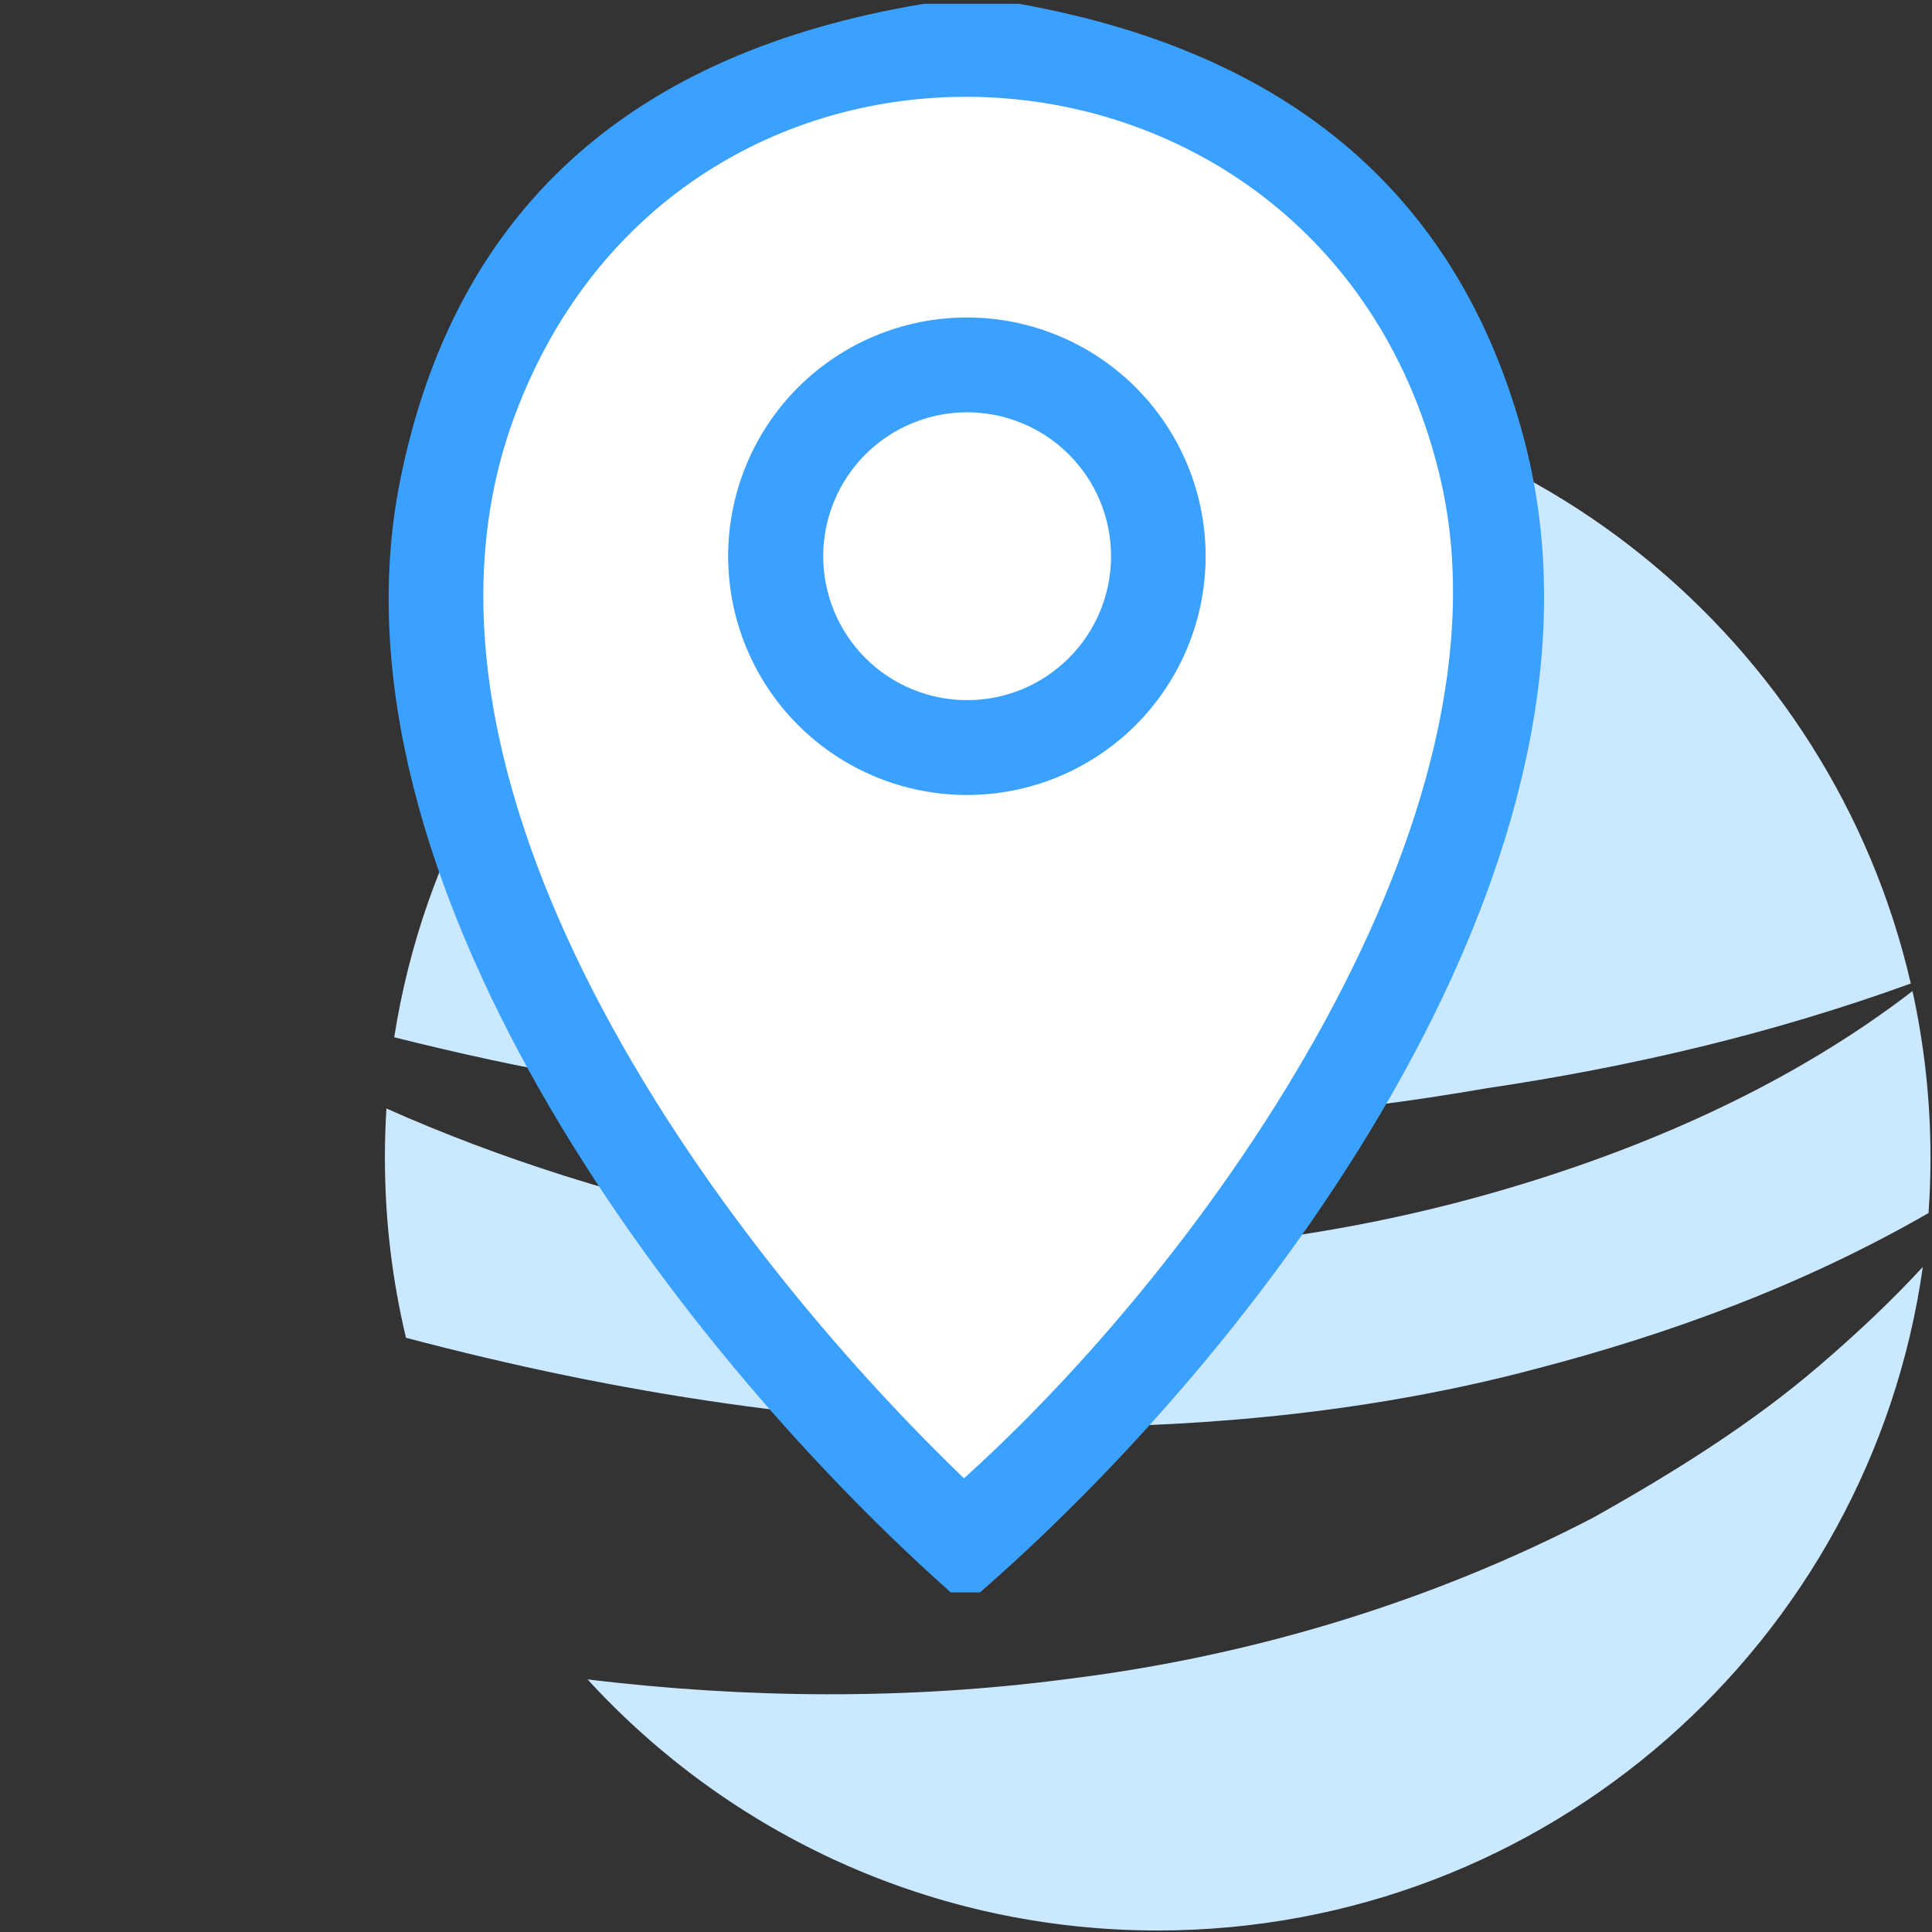 <?xml version="1.0" encoding="UTF-8"?>
<svg xmlns="http://www.w3.org/2000/svg" width="512" height="512" viewBox="0 0 512 512" fill="none">
  <rect x="0" y="0" width="512" height="512" fill="#333333" stroke="none"/>
  <path fill-rule="evenodd" clip-rule="evenodd" d="M306.8 511.6C410.086 511.6 495.514 435.141 509.572 335.735C501.009 345.042 491.685 353.734 482.118 361.941C464.166 377.344 443.641 390.181 422.27 402.162C379.518 424.411 331.637 438.959 282.899 444.95C240.5 450.533 197.777 450.126 155.717 445.066C193.16 485.958 246.986 511.6 306.8 511.6ZM406.875 362.796C442.716 353.47 477.955 340.534 511.083 321.469C511.426 316.624 511.6 311.732 511.6 306.8C511.6 291.642 509.953 276.868 506.829 262.649C475.346 286.865 437.997 303.543 399.883 314.859C359.655 326.802 316.862 332.773 274.069 331.92C231.281 331.067 189.34 324.243 149.117 311.447C133.21 306.387 117.57 300.526 102.409 293.759C102.138 298.071 102 302.42 102 306.8C102 323.231 103.935 339.209 107.589 354.52C163.662 369.363 220.759 378.2 278.625 378.2C321.377 378.2 364.979 373.921 406.875 362.796ZM104.472 274.888C119.797 176.937 204.547 102 306.8 102C404.034 102 485.442 169.761 506.376 260.638C469.655 273.965 432.159 282.734 393.891 288.415C354.52 295.239 315.154 298.652 274.926 297.799C235.559 297.799 195.332 293.533 155.965 285.856C138.572 282.906 121.5 279.158 104.472 274.888Z" fill="#CAE8FF"></path>
  <path d="M245.409 6H269.433C338.919 18.556 381.841 55.99 398.198 118.302C425.937 224.133 332.598 349.952 257.453 416H254.25C181.923 351.105 91.403 229.898 111.967 128.295C125.89 59.321 170.371 18.556 245.409 6Z" fill="white"></path>
  <path d="M245.409 4H245.16L244.914 4.041C206.988 10.387 176.527 23.654 153.756 44.267C130.965 64.898 116.093 92.693 109.027 127.7H109.027C98.535 179.537 116.416 236.018 145.667 287.397C174.955 338.841 215.889 385.611 252.246 418.233L253.101 419H254.25H257.453H258.584L259.433 418.253C297.215 385.045 339.576 336.816 369.033 283.521C398.458 230.282 415.252 171.534 401.1 117.541L401.1 117.54C392.788 85.875 377.676 60.632 355.696 41.719C333.735 22.822 305.098 10.396 269.966 4.048L269.701 4H269.433H245.409ZM133.612 109.1L133.613 109.098C179.454 -14.021 353.615 -2.965 384.455 125.345L384.455 125.346C395.44 170.977 380.261 223.476 353.588 272.352C326.958 321.149 289.147 365.823 255.715 395.565L255.694 395.584L255.673 395.603C255.598 395.672 255.5 395.71 255.399 395.708C255.298 395.707 255.201 395.666 255.128 395.596L255.116 395.583L255.103 395.571C220.773 362.835 181.114 315.706 154.705 264.4C128.265 213.032 115.37 158.007 133.612 109.1Z" fill="#3BA1FF" stroke="#3BA1FF" stroke-width="6"></path>
  <path d="M298.854 190.027C310.158 178.723 316.508 163.393 316.508 147.408C316.508 131.423 310.158 116.092 298.854 104.789C287.551 93.486 272.221 87.136 256.236 87.136C240.251 87.136 224.92 93.486 213.617 104.789C202.314 116.092 195.964 131.423 195.964 147.408C195.964 163.393 202.314 178.723 213.617 190.027C219.214 195.623 225.858 200.063 233.171 203.092C240.483 206.121 248.321 207.68 256.236 207.68C272.221 207.68 287.551 201.33 298.854 190.027ZM285.39 118.318C293.105 126.033 297.439 136.497 297.439 147.408C297.439 158.319 293.105 168.783 285.39 176.498C277.674 184.213 267.211 188.547 256.3 188.547C245.389 188.547 234.925 184.213 227.21 176.498C219.495 168.783 215.161 158.319 215.161 147.408C215.161 136.497 219.495 126.033 227.21 118.318C234.925 110.603 245.389 106.269 256.3 106.269C267.211 106.269 277.674 110.603 285.39 118.318Z" fill="#3BA1FF" stroke="#3BA1FF" stroke-width="6"></path>
</svg>
